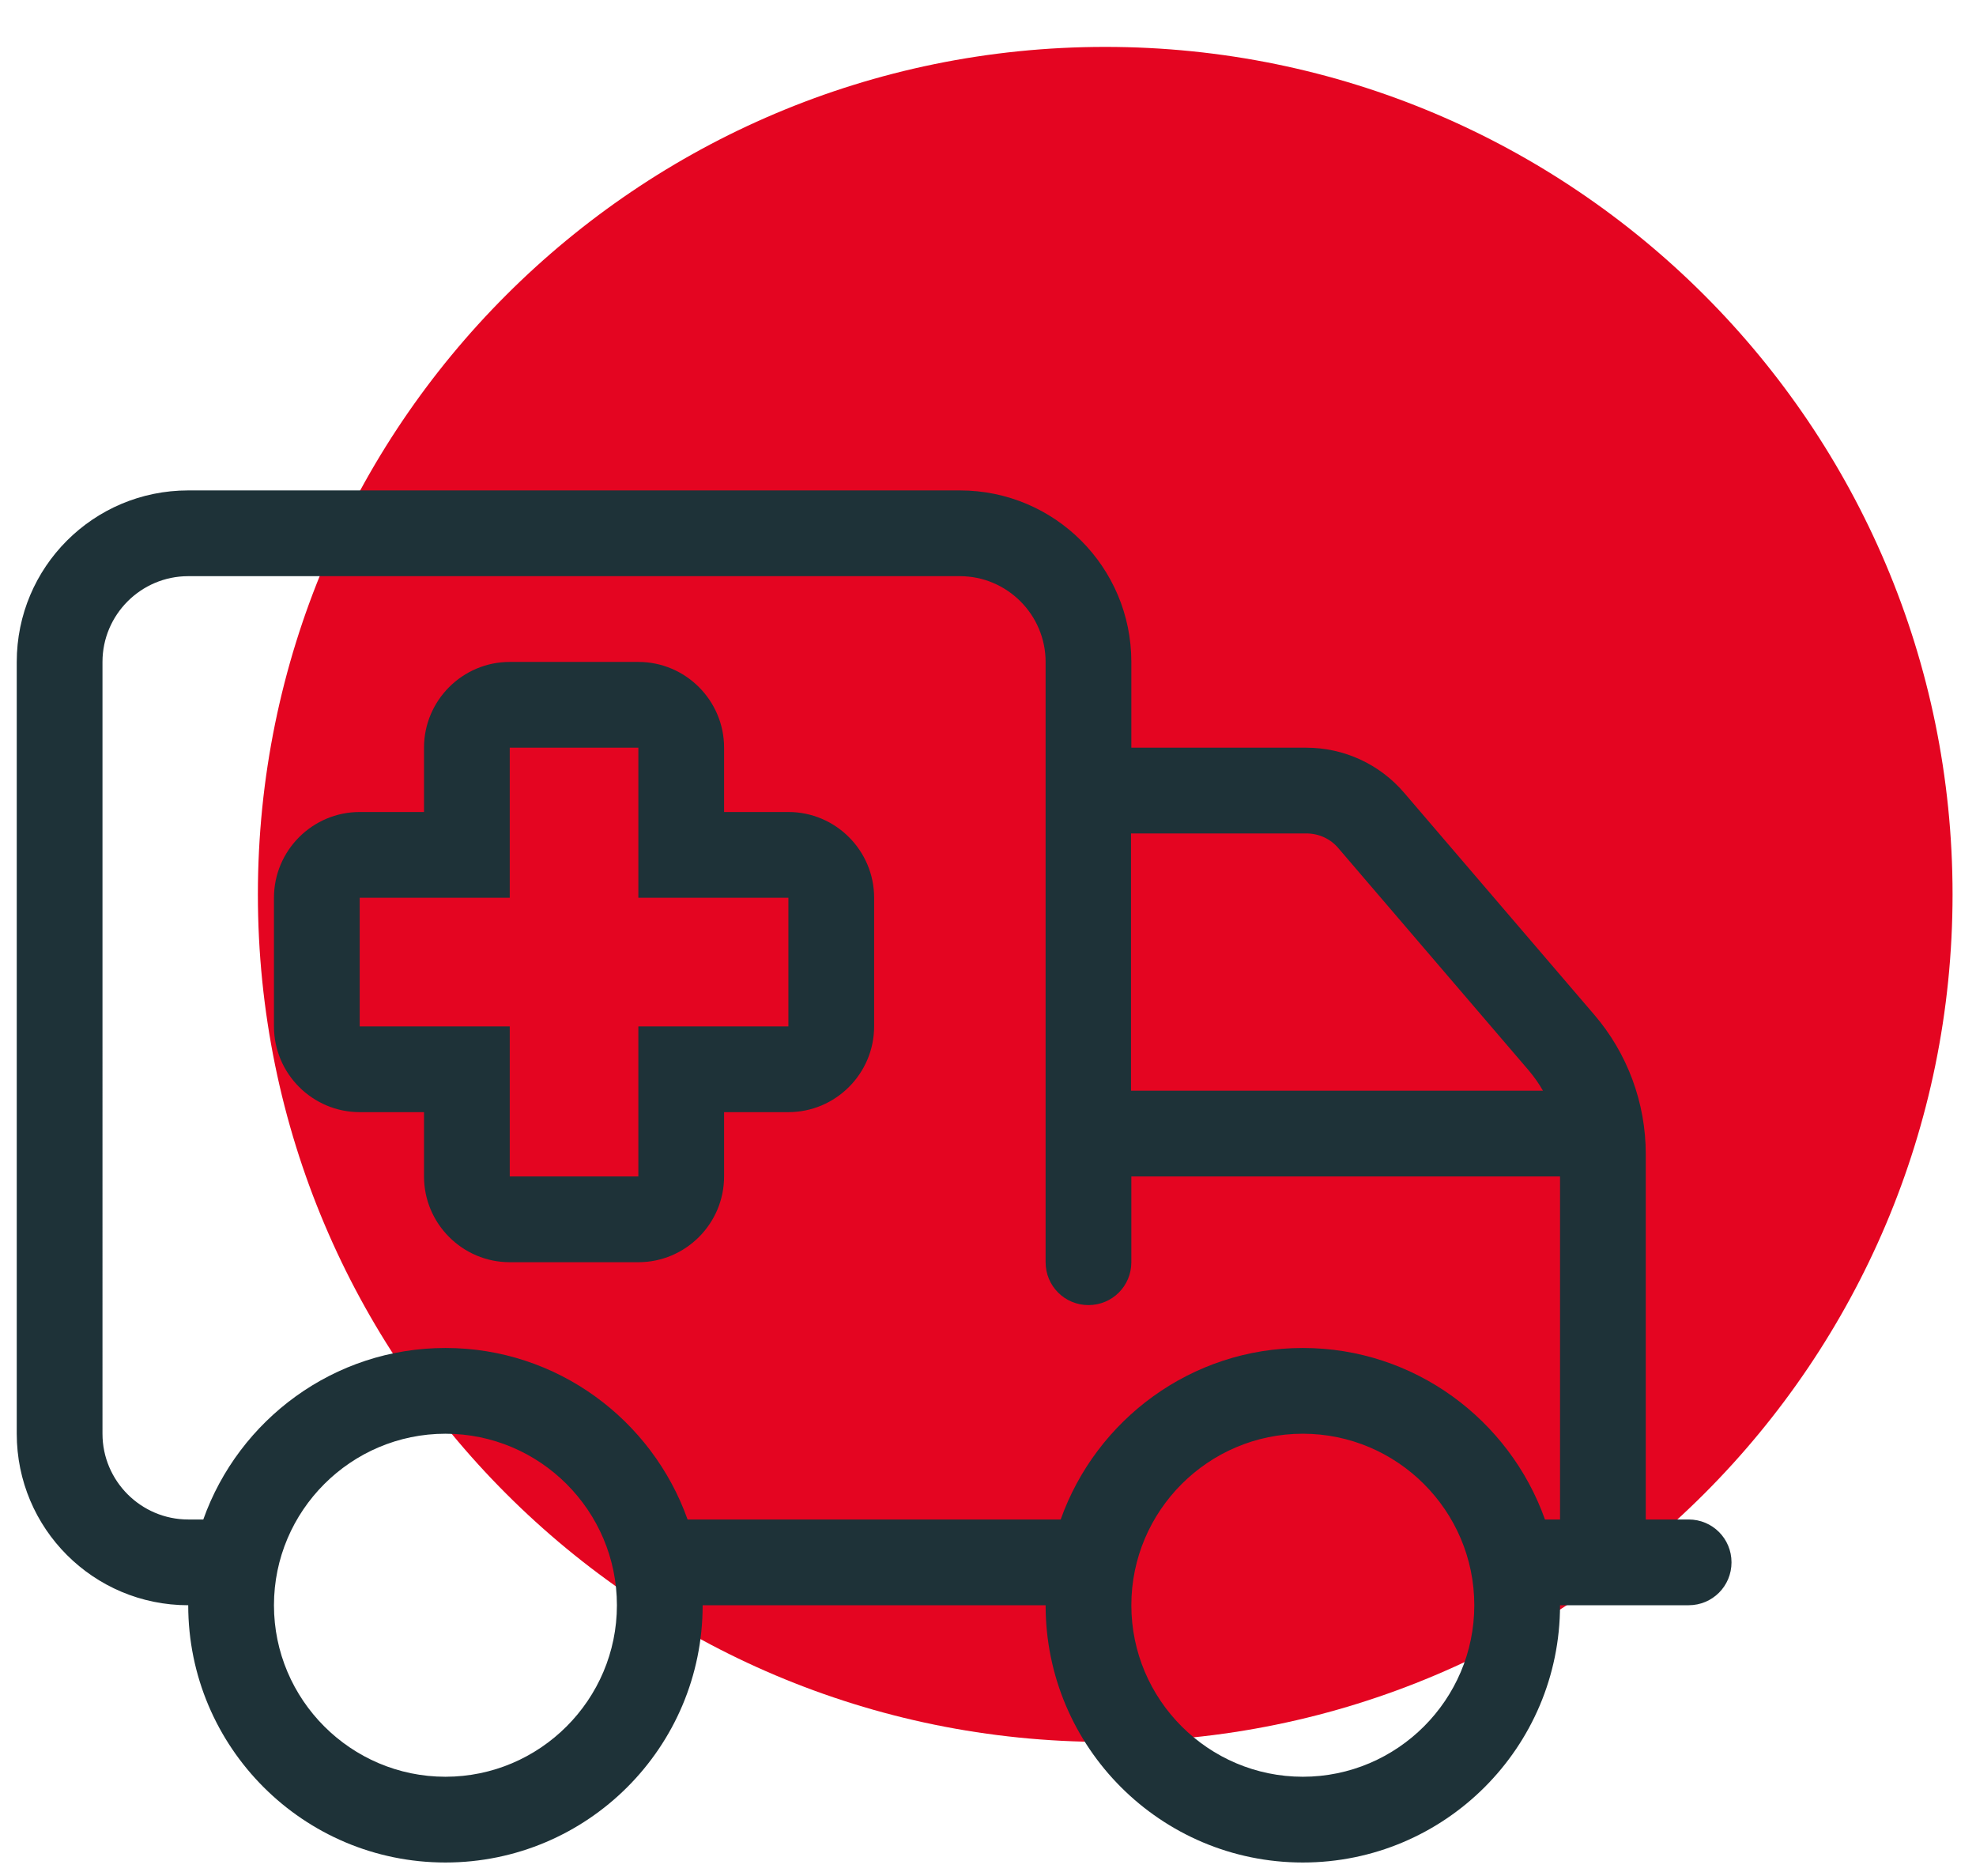 <?xml version="1.0" encoding="utf-8"?>
<!-- Generator: Adobe Illustrator 27.0.0, SVG Export Plug-In . SVG Version: 6.00 Build 0)  -->
<svg version="1.1" id="Calque_1" xmlns="http://www.w3.org/2000/svg" xmlns:xlink="http://www.w3.org/1999/xlink" x="0px" y="0px"
	 viewBox="0 0 590 560" style="enable-background:new 0 0 590 560;" xml:space="preserve">
<style type="text/css">
	.st0{clip-path:url(#SVGID_00000179627078107657465180000015686135434881618868_);}
	.st1{fill:#E40521;}
	.st2{clip-path:url(#SVGID_00000179627078107657465180000015686135434881618868_);fill:#1E3238;}
</style>
<g>
	<defs>
		<rect id="SVGID_1_" width="590" height="560"/>
	</defs>
	<clipPath id="SVGID_00000013886790959095545340000000875907343614455460_">
		<use xlink:href="#SVGID_1_"  style="overflow:visible;"/>
	</clipPath>
	<g style="clip-path:url(#SVGID_00000013886790959095545340000000875907343614455460_);">
		<path class="st1" d="M330,520c139.7,0,253-113.3,253-253S469.7,14,330,14S77,127.3,77,267S190.3,520,330,520z"/>
	</g>
	<path style="clip-path:url(#SVGID_00000013886790959095545340000000875907343614455460_);fill:#1E3238;" d="M504.2,453.6h-12.8
		V344.5c0-15.3-5.5-30.1-15.4-41.6l-56.8-66.3c-7.3-8.5-17.9-13.4-29.2-13.4h-52.2v-25.6c0-28.3-22.9-51.2-51.2-51.2H56.2
		C27.9,146.4,5,169.3,5,197.6V428c0,28.3,22.9,51.2,51.2,51.2c0,42.4,34.4,76.8,76.8,76.8s76.8-34.4,76.8-76.8h102.4
		c0,42.4,34.4,76.8,76.8,76.8s76.8-34.4,76.8-76.8h38.4c7.1,0,12.8-5.7,12.8-12.8S511.3,453.6,504.2,453.6z M337.8,248.8H390
		c3.8,0,7.3,1.6,9.7,4.5l56.8,66.3c1.6,1.9,3,3.9,4.2,6h-123V248.8z M133,530.4c-28.2,0-51.2-23-51.2-51.2c0-28.2,23-51.2,51.2-51.2
		s51.2,23,51.2,51.2C184.2,507.4,161.2,530.4,133,530.4z M389,530.4c-28.2,0-51.2-23-51.2-51.2c0-28.2,23-51.2,51.2-51.2
		s51.2,23,51.2,51.2C440.2,507.4,417.2,530.4,389,530.4z M465.8,453.6h-4.5c-10.6-29.8-39-51.2-72.3-51.2s-61.7,21.4-72.3,51.2
		H205.3c-10.6-29.8-39-51.2-72.3-51.2s-61.7,21.4-72.3,51.2h-4.5c-14.1,0-25.6-11.5-25.6-25.6V197.6c0-14.1,11.5-25.6,25.6-25.6
		h230.4c14.1,0,25.6,11.5,25.6,25.6v179.2c0,7.1,5.7,12.8,12.8,12.8c7.1,0,12.8-5.7,12.8-12.8v-25.6h128V453.6z M235.4,242.4h-19.2
		v-19.2c0-14.1-11.5-25.6-25.6-25.6h-38.4c-14.1,0-25.6,11.5-25.6,25.6v19.2h-19.2c-14.1,0-25.6,11.5-25.6,25.6v38.4
		c0,14.1,11.5,25.6,25.6,25.6h19.2v19.2c0,14.1,11.5,25.6,25.6,25.6h38.4c14.1,0,25.6-11.5,25.6-25.6V332h19.2
		c14.1,0,25.6-11.5,25.6-25.6V268C261,253.9,249.5,242.4,235.4,242.4z M235.4,306.4h-44.8v44.8h-38.4v-44.8h-44.8V268h44.8v-44.8
		h38.4V268h44.8V306.4z"/>
</g>
</svg>
